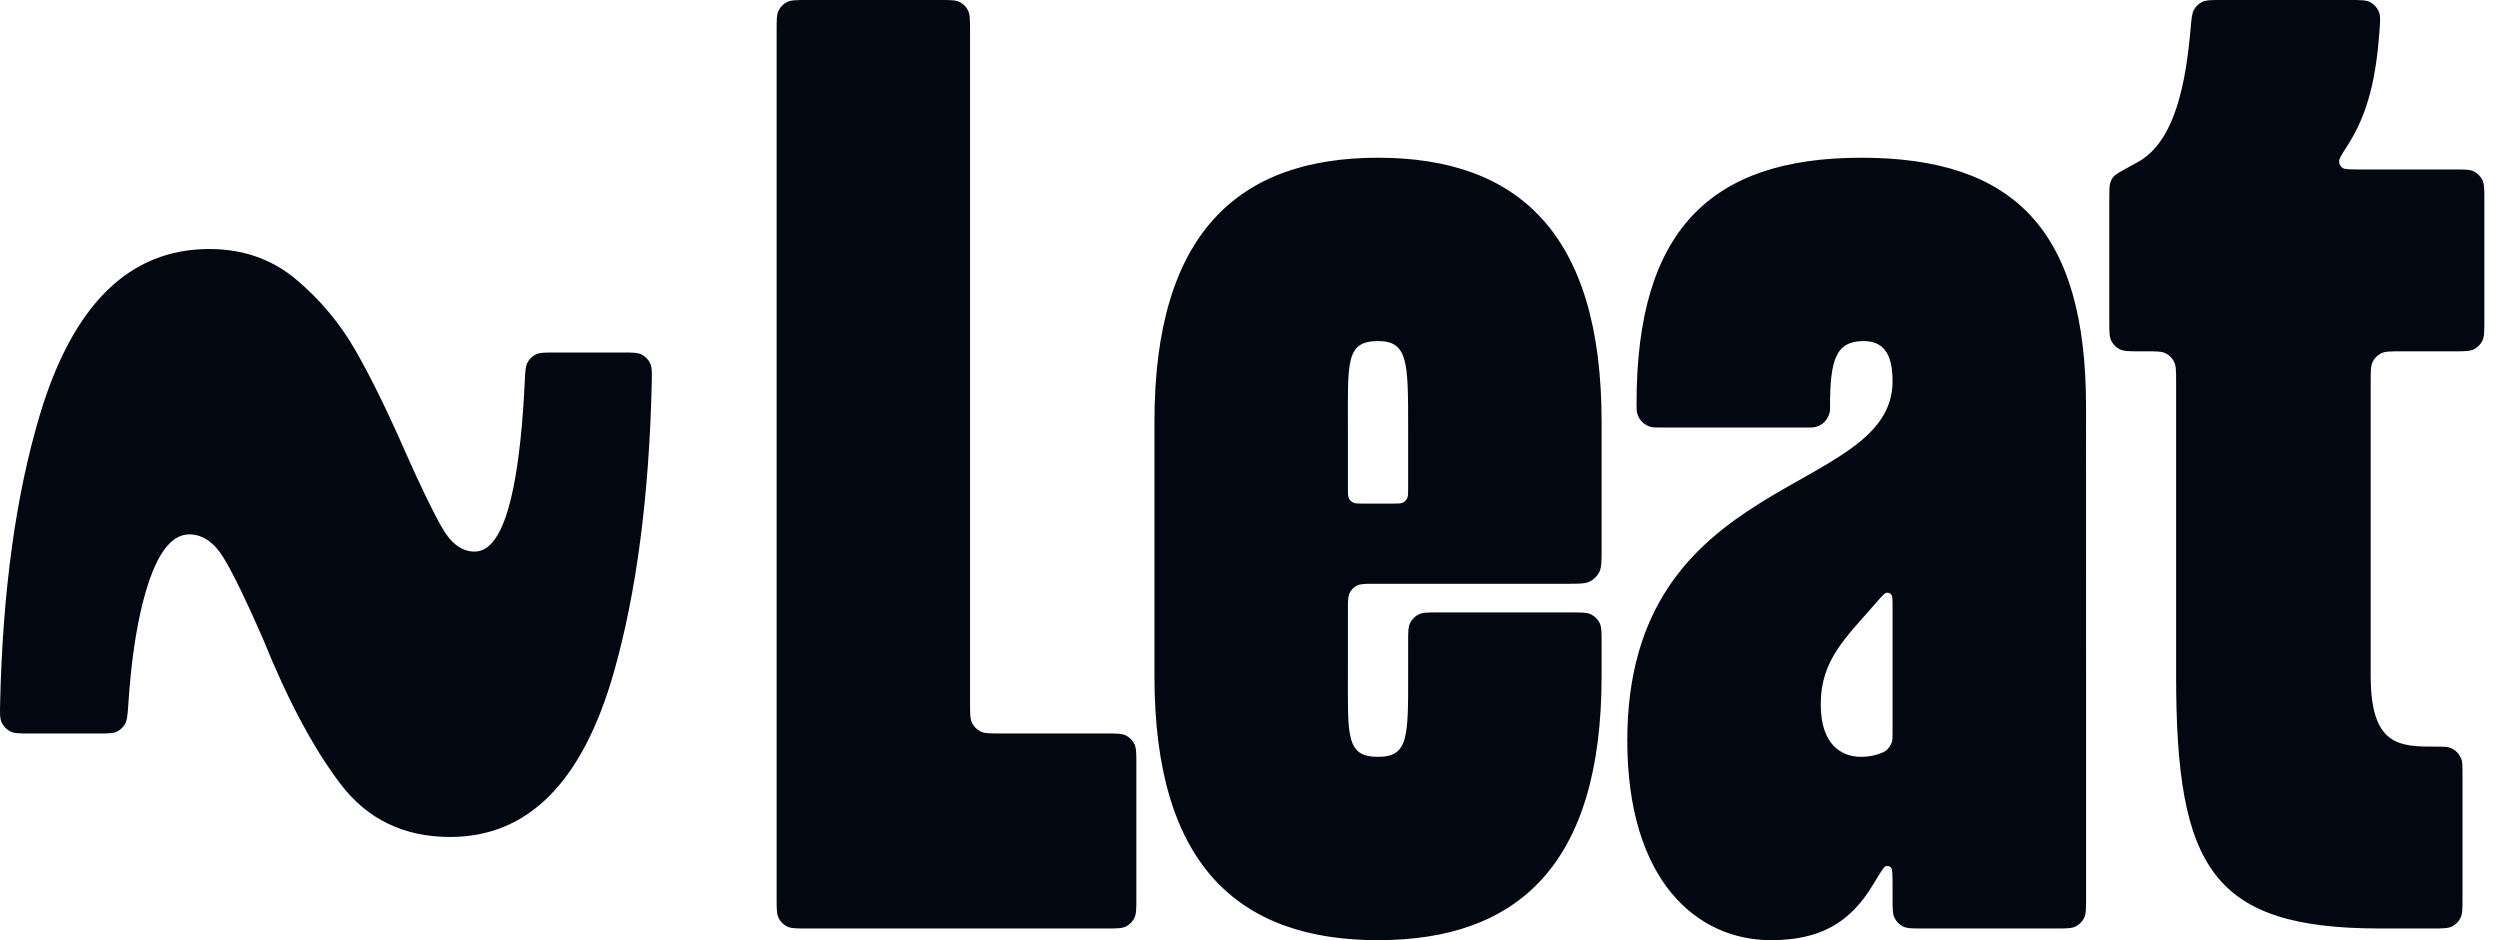 <svg width="117" height="44" viewBox="0 0 117 44" fill="none" xmlns="http://www.w3.org/2000/svg">
<g clip-path="url(#clip0_7031_17163)">
<path d="M24.034 22.782C23.63 24.808 23.022 25.815 22.213 25.815C21.627 25.815 21.119 25.448 20.693 24.704C20.267 23.964 19.694 22.782 18.976 21.164C18.119 19.207 17.331 17.607 16.613 16.358C15.893 15.112 14.972 14.015 13.848 13.069C12.721 12.128 11.372 11.654 9.797 11.654C6.065 11.654 3.425 14.235 1.871 19.395C0.747 23.137 0.125 27.639 0.006 32.892C-0.005 33.385 -0.011 33.632 0.084 33.828C0.167 33.996 0.306 34.14 0.472 34.226C0.663 34.327 0.912 34.327 1.41 34.327H4.574C5.051 34.327 5.29 34.327 5.473 34.238C5.637 34.157 5.766 34.036 5.855 33.876C5.956 33.698 5.973 33.451 6.006 32.956C6.132 31.043 6.362 29.439 6.697 28.144C7.236 26.052 7.955 25.009 8.854 25.009C9.483 25.009 10.025 25.381 10.472 26.119C10.921 26.863 11.528 28.109 12.293 29.865C13.464 32.763 14.679 35.04 15.937 36.692C17.197 38.345 18.906 39.17 21.064 39.17C24.71 39.17 27.258 36.607 28.723 31.483C29.784 27.753 30.379 23.236 30.502 17.935C30.514 17.44 30.519 17.193 30.424 16.997C30.342 16.826 30.204 16.684 30.037 16.596C29.845 16.497 29.597 16.497 29.099 16.497H25.985C25.502 16.497 25.261 16.497 25.076 16.588C24.912 16.67 24.779 16.795 24.692 16.957C24.592 17.139 24.581 17.387 24.557 17.884C24.463 19.875 24.288 21.509 24.034 22.782Z" fill="#030712"/>
<path d="M114.853 16.442C115.348 16.442 115.595 16.442 115.786 16.344C115.952 16.259 116.086 16.122 116.172 15.955C116.268 15.763 116.268 15.514 116.268 15.014V9.356C116.268 8.857 116.268 8.607 116.172 8.417C116.086 8.249 115.952 8.113 115.786 8.026C115.595 7.93 115.348 7.93 114.853 7.93H110.42C109.958 7.93 109.726 7.93 109.623 7.852C109.525 7.778 109.478 7.689 109.469 7.567C109.461 7.436 109.599 7.222 109.874 6.794C110.869 5.247 111.207 3.504 111.357 1.486C111.396 0.985 111.414 0.735 111.323 0.529C111.246 0.353 111.105 0.199 110.934 0.106C110.738 0 110.48 0 109.965 0H103.942C103.48 0 103.248 0 103.067 0.087C102.906 0.165 102.777 0.284 102.686 0.439C102.584 0.612 102.563 0.85 102.522 1.327C102.306 3.771 101.826 6.623 100.039 7.591C99.382 7.946 99.054 8.123 98.956 8.229C98.83 8.364 98.82 8.381 98.762 8.556C98.715 8.694 98.715 8.902 98.715 9.318V15.014C98.715 15.514 98.715 15.763 98.811 15.955C98.897 16.122 99.031 16.259 99.199 16.344C99.388 16.442 99.636 16.442 100.131 16.442H100.427C100.922 16.442 101.17 16.442 101.359 16.538C101.525 16.623 101.662 16.761 101.745 16.929C101.842 17.119 101.842 17.369 101.842 17.868V31.635C101.842 40.635 103.542 43.453 111.387 43.453H113.83C114.325 43.453 114.573 43.453 114.762 43.356C114.928 43.27 115.065 43.134 115.148 42.967C115.245 42.776 115.245 42.527 115.245 42.027V36.178C115.245 35.857 115.245 35.697 115.205 35.568C115.118 35.288 114.901 35.069 114.625 34.983C114.495 34.942 114.336 34.942 114.02 34.942C112.319 34.942 110.948 34.942 110.948 31.635V17.868C110.948 17.369 110.948 17.119 111.043 16.929C111.129 16.761 111.265 16.623 111.431 16.538C111.62 16.442 111.868 16.442 112.364 16.442H114.853ZM88.572 34.354C88.572 34.544 88.572 34.641 88.525 34.77C88.494 34.855 88.393 35.01 88.328 35.071C88.227 35.166 88.182 35.186 88.088 35.225C87.789 35.355 87.448 35.42 87.109 35.42C86.188 35.42 85.211 34.872 85.211 32.96C85.211 30.855 86.402 29.831 87.834 28.174C88.077 27.893 88.198 27.753 88.293 27.741C88.375 27.73 88.453 27.76 88.51 27.822C88.572 27.895 88.572 28.076 88.572 28.442V34.354ZM97.626 19.024C97.626 10.77 94.265 7.382 87.109 7.382C80.062 7.382 76.591 10.77 76.591 18.859C76.591 19.097 76.591 19.217 76.614 19.315C76.689 19.648 76.948 19.908 77.278 19.985C77.376 20.007 77.494 20.007 77.73 20.007H84.669C84.754 20.007 84.797 20.007 84.832 20.004C85.264 19.969 85.607 19.623 85.643 19.187C85.646 19.151 85.646 19.109 85.646 19.024C85.646 16.838 85.915 15.962 87.217 15.962C88.301 15.962 88.572 16.782 88.572 17.875C88.518 23.286 76.157 22.03 76.157 34.654C76.157 41.212 79.41 44 82.881 44C85.191 44 86.592 43.175 87.655 41.407C87.995 40.843 88.163 40.561 88.263 40.535C88.354 40.513 88.435 40.535 88.501 40.603C88.572 40.676 88.572 40.989 88.572 41.618V42.027C88.572 42.527 88.572 42.776 88.669 42.967C88.754 43.134 88.889 43.27 89.055 43.356C89.245 43.453 89.492 43.453 89.987 43.453H96.214C96.709 43.453 96.956 43.453 97.147 43.356C97.313 43.27 97.448 43.134 97.533 42.967C97.629 42.775 97.629 42.527 97.629 42.027L97.626 19.024ZM65.901 22.856C65.901 23.106 65.901 23.229 65.853 23.326C65.81 23.409 65.743 23.477 65.66 23.52C65.564 23.568 65.441 23.568 65.193 23.568H63.789C63.542 23.568 63.419 23.568 63.323 23.52C63.24 23.477 63.173 23.409 63.13 23.326C63.082 23.229 63.082 23.106 63.082 22.856V20.007C63.082 16.947 62.973 15.962 64.492 15.962C65.901 15.962 65.901 16.947 65.901 20.007V22.856ZM64.492 7.382C57.931 7.382 54.028 10.935 54.028 19.733V31.649C54.028 40.447 57.931 44 64.492 44C71.052 44 74.955 40.447 74.955 31.649V30.087C74.955 29.589 74.955 29.34 74.859 29.148C74.773 28.98 74.638 28.844 74.471 28.759C74.282 28.661 74.035 28.661 73.538 28.661H67.316C66.821 28.661 66.574 28.661 66.383 28.759C66.217 28.844 66.083 28.98 65.997 29.148C65.901 29.34 65.901 29.589 65.901 30.087V31.375C65.901 34.436 65.955 35.42 64.492 35.42C62.973 35.42 63.082 34.436 63.082 31.375V28.569C63.082 28.132 63.082 27.913 63.166 27.747C63.24 27.599 63.359 27.48 63.505 27.405C63.67 27.321 63.887 27.321 64.32 27.321H73.362C73.919 27.321 74.198 27.321 74.411 27.21C74.599 27.115 74.751 26.962 74.846 26.773C74.955 26.558 74.955 26.276 74.955 25.716V19.733C74.955 10.935 71.052 7.382 64.492 7.382ZM36.346 1.426C36.346 0.927 36.346 0.677 36.442 0.487C36.526 0.319 36.662 0.183 36.828 0.097C37.017 0 37.265 0 37.761 0H43.983C44.479 0 44.727 0 44.916 0.097C45.082 0.183 45.218 0.319 45.302 0.487C45.398 0.677 45.398 0.927 45.398 1.426V32.899C45.398 33.399 45.398 33.649 45.495 33.839C45.58 34.008 45.715 34.144 45.882 34.229C46.071 34.326 46.318 34.326 46.813 34.326H51.767C52.262 34.326 52.511 34.326 52.7 34.424C52.866 34.509 53.002 34.645 53.086 34.814C53.182 35.004 53.182 35.254 53.182 35.754V42.027C53.182 42.527 53.182 42.776 53.086 42.967C53.002 43.134 52.866 43.27 52.7 43.356C52.511 43.453 52.262 43.453 51.767 43.453H37.761C37.265 43.453 37.017 43.453 36.828 43.356C36.662 43.27 36.526 43.134 36.442 42.967C36.346 42.776 36.346 42.527 36.346 42.027V1.426Z" fill="#030712"/>
</g>
<defs>
<clipPath id="clip0_7031_17163">
<rect width="116.387" height="44" fill="white"/>
</clipPath>
</defs>
</svg>
